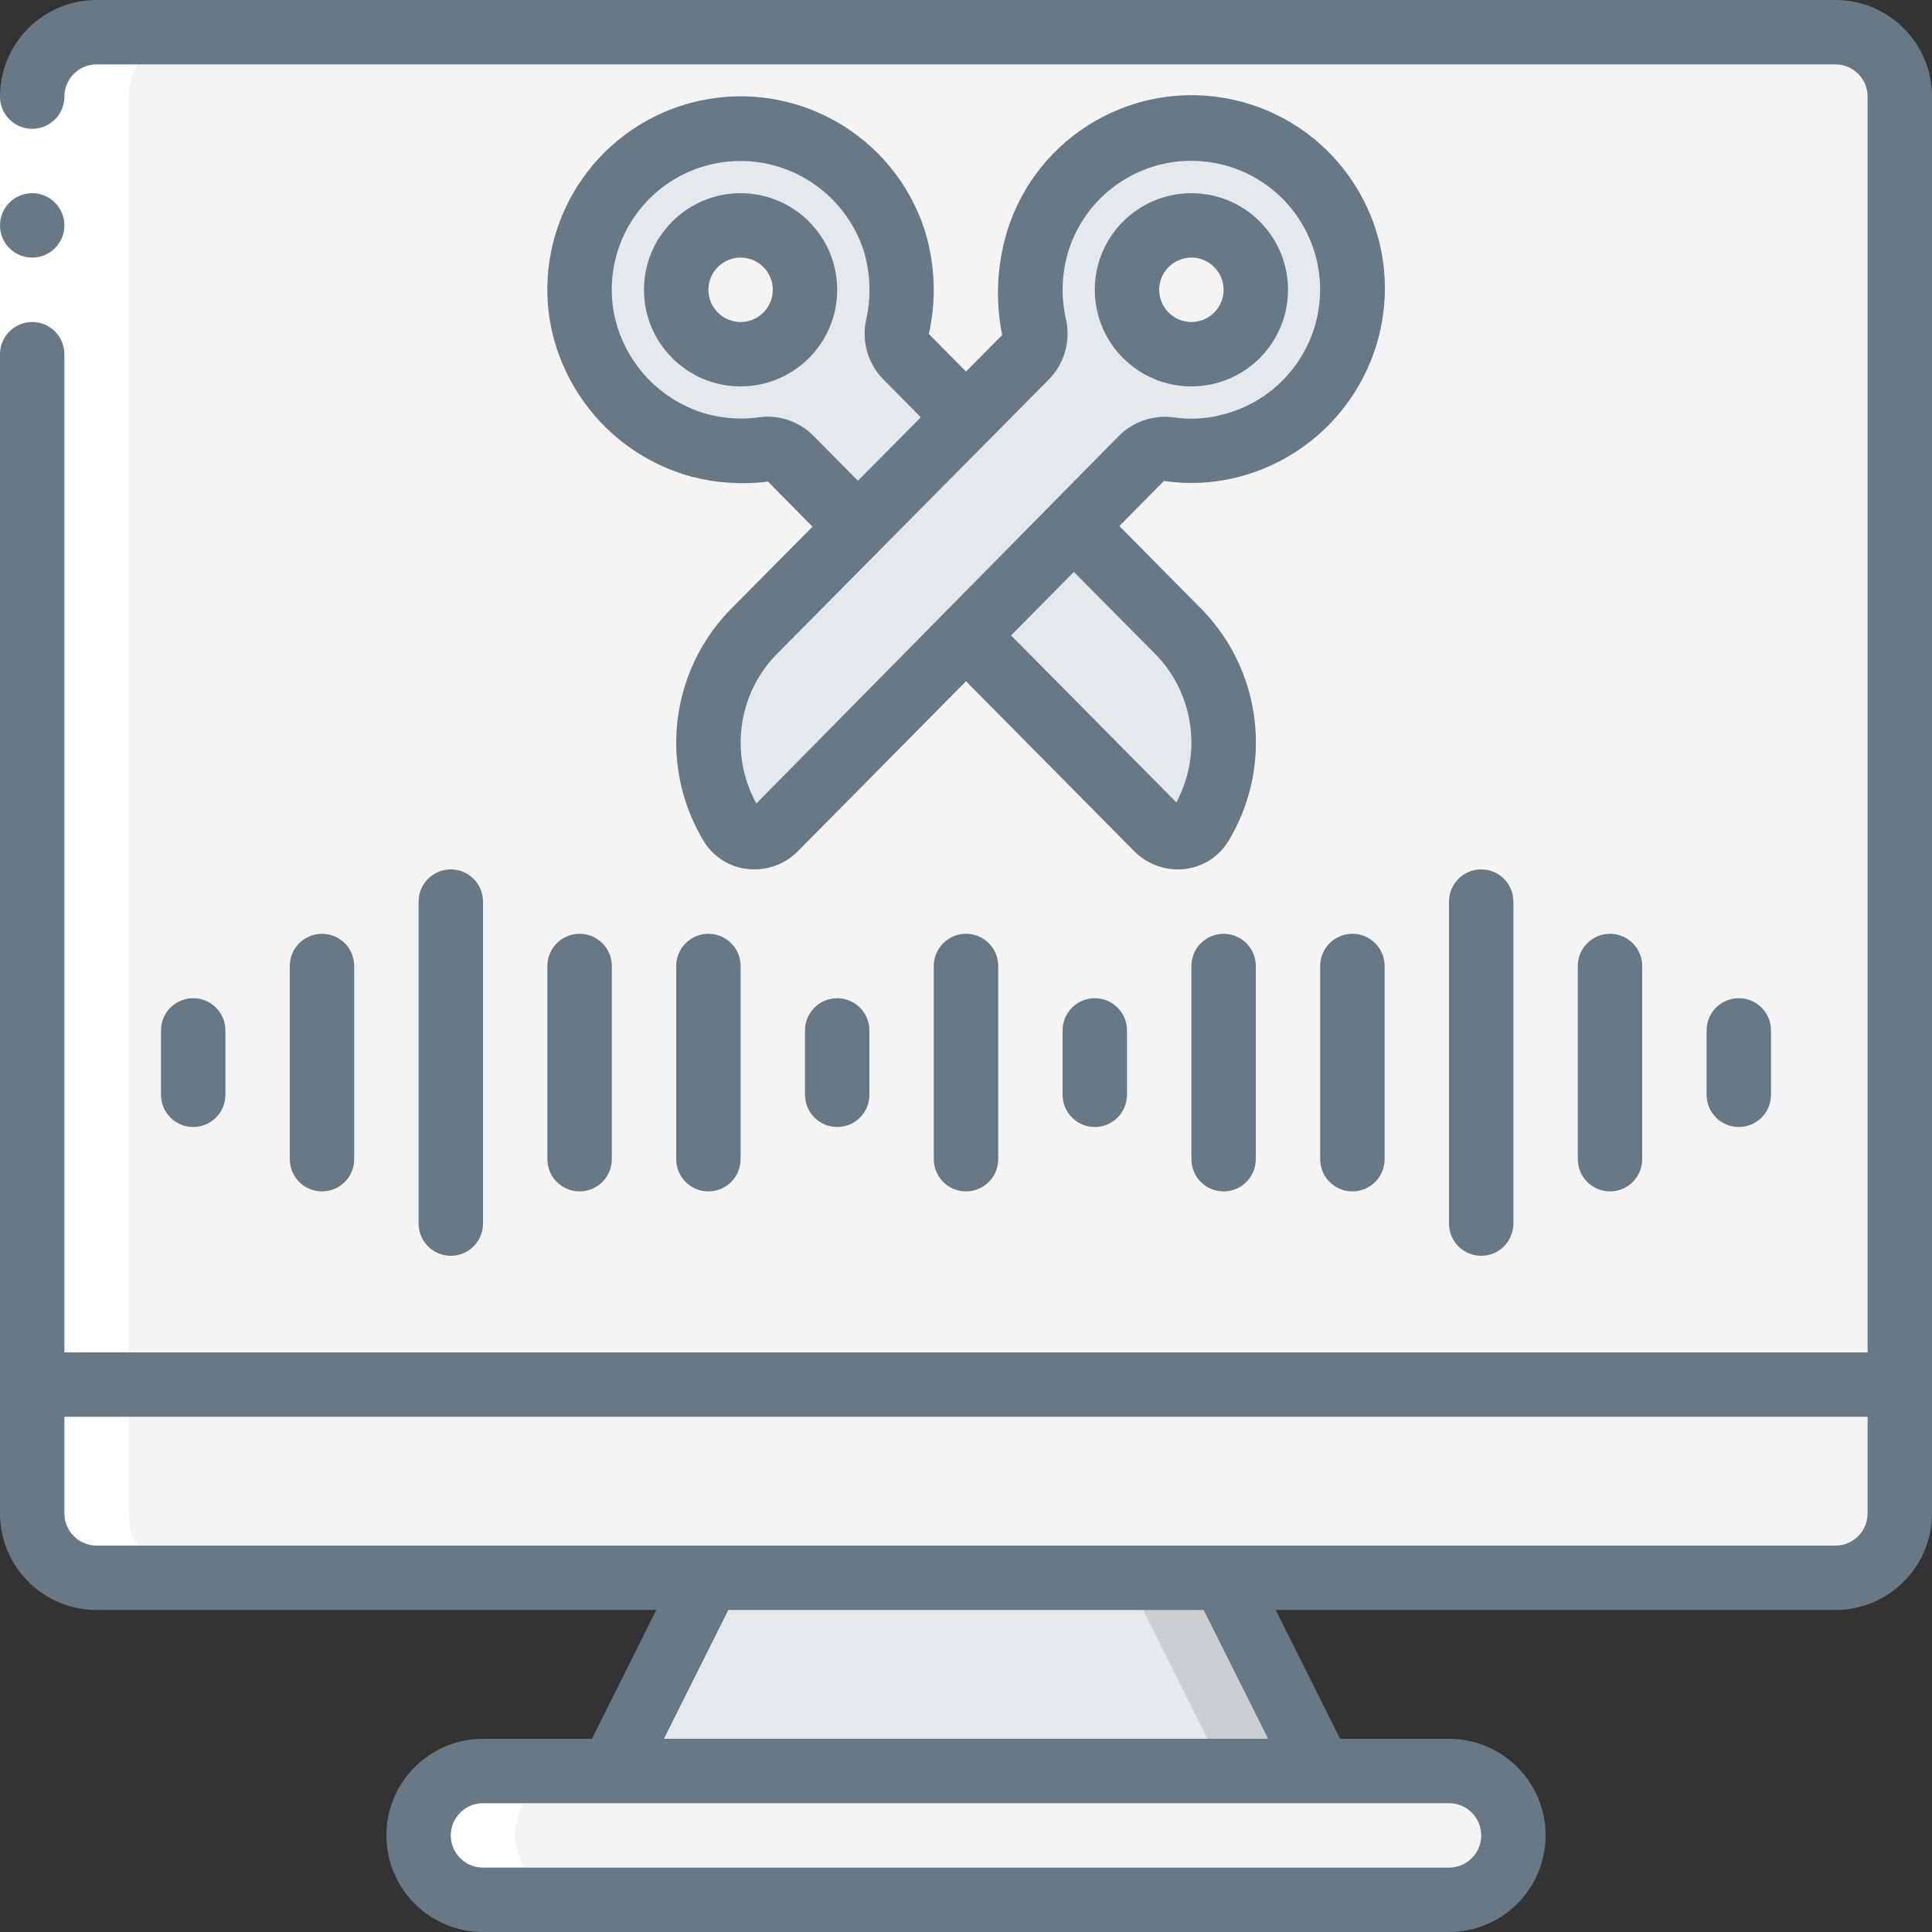 <svg width="70" height="70" viewBox="0 0 70 70" fill="none" xmlns="http://www.w3.org/2000/svg">
<rect x="0" y="0" width="70" height="70" fill="#333333" stroke="none"/>
<g clip-path="url(#clip0_38_62080)">
<path d="M47.833 64.167H22.167L25.667 57.167H44.333L47.833 64.167Z" fill="#E4E9ED"/>
<path d="M44.333 57.167H40.833L44.333 64.167H47.833L44.333 57.167Z" fill="#C9CFD3"/>
<path d="M54.833 66.5C54.83 67.787 53.787 68.829 52.5 68.833H17.5C16.215 68.824 15.176 67.785 15.167 66.5C15.171 65.213 16.213 64.171 17.5 64.167H52.5C53.785 64.176 54.824 65.215 54.833 66.5Z" fill="#F4F4F4"/>
<path d="M68.833 50.167V54.833C68.829 56.12 67.787 57.163 66.5 57.167H3.5C2.213 57.163 1.171 56.12 1.167 54.833V50.167H68.833Z" fill="#F4F4F4"/>
<path d="M68.833 3.5V50.167H1.167V3.5C1.171 2.213 2.213 1.17 3.5 1.167H66.5C67.787 1.17 68.829 2.213 68.833 3.5Z" fill="#F4F4F4"/>
<path d="M66.5 1.167H63C64.287 1.17 65.329 2.213 65.333 3.5V50.167H68.833V3.5C68.829 2.213 67.787 1.17 66.5 1.167Z" fill="#F4F4F4"/>
<path d="M32.865 12.962C32.564 12.673 32.432 12.25 32.515 11.842C32.749 10.807 32.709 9.729 32.398 8.715C31.472 5.845 28.513 4.152 25.569 4.808C22.625 5.465 20.665 8.255 21.047 11.247C21.374 13.587 23.062 15.508 25.34 16.135C26.097 16.337 26.886 16.384 27.662 16.275C28.029 16.228 28.397 16.358 28.653 16.625L31.08 19.075L35 15.12L32.865 12.962ZM26.833 12.833C25.545 12.833 24.5 11.789 24.5 10.5C24.5 9.211 25.545 8.167 26.833 8.167C28.122 8.167 29.167 9.211 29.167 10.5C29.163 11.787 28.12 12.829 26.833 12.833Z" fill="#E4E9ED"/>
<path d="M38.92 19.075L42.723 22.913C44.537 24.793 44.854 27.66 43.493 29.89C43.321 30.144 43.043 30.306 42.737 30.331C42.431 30.356 42.13 30.241 41.918 30.018L35 23.03L38.92 19.075Z" fill="#E4E9ED"/>
<path d="M42.42 4.713C40.178 5.009 38.304 6.565 37.602 8.715C37.291 9.729 37.251 10.807 37.485 11.842C37.568 12.25 37.436 12.673 37.135 12.962L27.277 22.913C25.463 24.793 25.146 27.66 26.507 29.89C26.679 30.144 26.957 30.307 27.263 30.331C27.57 30.357 27.87 30.241 28.082 30.018L41.347 16.625C41.603 16.358 41.971 16.228 42.338 16.275C43.114 16.384 43.903 16.337 44.66 16.135C46.938 15.508 48.626 13.587 48.953 11.247C49.185 9.453 48.572 7.653 47.293 6.374C46.014 5.095 44.214 4.481 42.42 4.713ZM43.167 12.833C41.878 12.833 40.833 11.789 40.833 10.5C40.833 9.211 41.878 8.167 43.167 8.167C44.455 8.167 45.5 9.211 45.5 10.5C45.496 11.787 44.454 12.829 43.167 12.833Z" fill="#E4E9ED"/>
<path d="M17.5 68.833H21C19.715 68.824 18.676 67.785 18.667 66.5C18.671 65.213 19.713 64.171 21 64.167H17.5C16.213 64.171 15.171 65.213 15.167 66.5C15.176 67.785 16.215 68.824 17.5 68.833Z" fill="white"/>
<path d="M3.5 57.167H7C5.713 57.163 4.671 56.12 4.667 54.833V3.5C4.671 2.213 5.713 1.17 7 1.167H3.5C2.213 1.17 1.171 2.213 1.167 3.5V54.833C1.171 56.12 2.213 57.163 3.5 57.167Z" fill="white"/>
<path d="M0 3.5H2.333V12.833H0V3.5Z" fill="white"/>
<path d="M1.167 9.333C1.811 9.333 2.333 8.811 2.333 8.167C2.333 7.522 1.811 7 1.167 7C0.522 7 0 7.522 0 8.167C0 8.811 0.522 9.333 1.167 9.333Z" fill="#687885"/>
<path d="M66.5 0H3.5C1.567 0 0 1.567 0 3.5C0 3.917 0.222 4.302 0.583 4.51C0.944 4.719 1.389 4.719 1.75 4.51C2.111 4.302 2.333 3.917 2.333 3.5C2.333 2.856 2.856 2.333 3.5 2.333H66.5C67.144 2.333 67.667 2.856 67.667 3.5V49H2.333V12.833C2.333 12.189 1.811 11.667 1.167 11.667C0.522 11.667 0 12.189 0 12.833V54.833C0 56.766 1.567 58.333 3.5 58.333H23.779L21.446 63H17.5C15.567 63 14 64.567 14 66.5C14 68.433 15.567 70 17.5 70H52.5C54.433 70 56 68.433 56 66.5C56 64.567 54.433 63 52.5 63H48.554L46.221 58.333H66.5C68.433 58.333 70 56.766 70 54.833V3.5C70 1.567 68.433 0 66.5 0ZM53.667 66.5C53.667 67.144 53.144 67.667 52.5 67.667H17.5C16.856 67.667 16.333 67.144 16.333 66.5C16.333 65.856 16.856 65.333 17.5 65.333H52.5C53.144 65.333 53.667 65.856 53.667 66.5ZM45.946 63H24.054L26.388 58.333H43.612L45.946 63ZM66.5 56H3.5C2.856 56 2.333 55.478 2.333 54.833V51.333H67.667V54.833C67.667 55.478 67.144 56 66.5 56Z" fill="#687885"/>
<path d="M8.167 39.667V37.333C8.167 36.689 7.644 36.167 7 36.167C6.356 36.167 5.833 36.689 5.833 37.333V39.667C5.833 40.311 6.356 40.833 7 40.833C7.644 40.833 8.167 40.311 8.167 39.667Z" fill="#687885"/>
<path d="M12.833 42V35C12.833 34.356 12.311 33.833 11.667 33.833C11.022 33.833 10.5 34.356 10.5 35V42C10.5 42.644 11.022 43.167 11.667 43.167C12.311 43.167 12.833 42.644 12.833 42Z" fill="#687885"/>
<path d="M19.833 35V42C19.833 42.644 20.356 43.167 21 43.167C21.644 43.167 22.167 42.644 22.167 42V35C22.167 34.356 21.644 33.833 21 33.833C20.356 33.833 19.833 34.356 19.833 35Z" fill="#687885"/>
<path d="M24.5 35V42C24.5 42.644 25.022 43.167 25.667 43.167C26.311 43.167 26.833 42.644 26.833 42V35C26.833 34.356 26.311 33.833 25.667 33.833C25.022 33.833 24.5 34.356 24.5 35Z" fill="#687885"/>
<path d="M33.833 35V42C33.833 42.644 34.356 43.167 35 43.167C35.644 43.167 36.167 42.644 36.167 42V35C36.167 34.356 35.644 33.833 35 33.833C34.356 33.833 33.833 34.356 33.833 35Z" fill="#687885"/>
<path d="M29.167 37.333V39.667C29.167 40.311 29.689 40.833 30.333 40.833C30.978 40.833 31.5 40.311 31.5 39.667V37.333C31.5 36.689 30.978 36.167 30.333 36.167C29.689 36.167 29.167 36.689 29.167 37.333Z" fill="#687885"/>
<path d="M17.5 44.333V32.667C17.5 32.022 16.978 31.5 16.333 31.5C15.689 31.5 15.167 32.022 15.167 32.667V44.333C15.167 44.978 15.689 45.5 16.333 45.5C16.978 45.5 17.5 44.978 17.5 44.333Z" fill="#687885"/>
<path d="M64.167 39.667V37.333C64.167 36.689 63.644 36.167 63 36.167C62.356 36.167 61.833 36.689 61.833 37.333V39.667C61.833 40.311 62.356 40.833 63 40.833C63.644 40.833 64.167 40.311 64.167 39.667Z" fill="#687885"/>
<path d="M59.5 42V35C59.5 34.356 58.978 33.833 58.333 33.833C57.689 33.833 57.167 34.356 57.167 35V42C57.167 42.644 57.689 43.167 58.333 43.167C58.978 43.167 59.5 42.644 59.5 42Z" fill="#687885"/>
<path d="M49 33.833C48.356 33.833 47.833 34.356 47.833 35V42C47.833 42.644 48.356 43.167 49 43.167C49.644 43.167 50.167 42.644 50.167 42V35C50.167 34.356 49.644 33.833 49 33.833Z" fill="#687885"/>
<path d="M43.167 35V42C43.167 42.644 43.689 43.167 44.333 43.167C44.978 43.167 45.5 42.644 45.5 42V35C45.5 34.356 44.978 33.833 44.333 33.833C43.689 33.833 43.167 34.356 43.167 35Z" fill="#687885"/>
<path d="M38.5 37.333V39.667C38.5 40.311 39.022 40.833 39.667 40.833C40.311 40.833 40.833 40.311 40.833 39.667V37.333C40.833 36.689 40.311 36.167 39.667 36.167C39.022 36.167 38.5 36.689 38.5 37.333Z" fill="#687885"/>
<path d="M54.833 44.333V32.667C54.833 32.022 54.311 31.5 53.667 31.5C53.022 31.5 52.5 32.022 52.5 32.667V44.333C52.5 44.978 53.022 45.5 53.667 45.5C54.311 45.5 54.833 44.978 54.833 44.333Z" fill="#687885"/>
<path d="M33.51 8.363C32.406 4.911 28.852 2.87 25.314 3.658C21.777 4.446 19.424 7.802 19.889 11.396C20.28 14.208 22.308 16.518 25.046 17.268C25.952 17.504 26.895 17.566 27.825 17.45L29.439 19.083L26.447 22.101C25.208 23.381 24.51 25.089 24.5 26.871V26.88C24.497 28.164 24.851 29.424 25.523 30.518C25.871 31.062 26.447 31.419 27.089 31.487C27.171 31.495 27.251 31.5 27.331 31.5C27.925 31.499 28.493 31.262 28.91 30.84L35 24.683L41.098 30.843C41.514 31.264 42.082 31.5 42.673 31.5C42.754 31.5 42.834 31.5 42.916 31.487C43.564 31.417 44.144 31.053 44.491 30.501C46.134 27.813 45.75 24.354 43.557 22.092L40.556 19.059L42.173 17.425C43.108 17.564 44.061 17.506 44.973 17.255C47.707 16.506 49.731 14.197 50.114 11.388C50.602 7.781 48.245 4.402 44.692 3.615C41.138 2.827 37.574 4.894 36.493 8.37C36.121 9.592 36.058 10.888 36.31 12.14L35 13.462L33.653 12.1C33.932 10.863 33.883 9.574 33.51 8.363ZM41.894 23.733C43.267 25.167 43.561 27.322 42.621 29.07L36.633 23.024L38.907 20.722L41.894 23.733ZM37.967 13.784C38.553 13.212 38.802 12.377 38.624 11.577C38.432 10.745 38.465 9.878 38.721 9.064C39.406 6.934 41.507 5.59 43.727 5.861C45.949 6.131 47.665 7.941 47.819 10.173C47.972 12.405 46.52 14.432 44.357 15.005C43.755 15.175 43.123 15.214 42.504 15.121C41.771 15.028 41.037 15.284 40.521 15.812L27.404 29.112C26.438 27.36 26.722 25.185 28.104 23.739L37.967 13.784ZM31.084 17.418L29.482 15.8C28.967 15.27 28.23 15.018 27.498 15.12C26.88 15.207 26.251 15.17 25.648 15.01C23.822 14.512 22.468 12.975 22.203 11.101C22.016 9.664 22.506 8.223 23.531 7.198C24.555 6.174 25.997 5.684 27.433 5.871C29.218 6.109 30.712 7.343 31.283 9.051C31.537 9.871 31.571 10.744 31.383 11.582C31.206 12.379 31.455 13.212 32.04 13.782L33.363 15.119L31.084 17.418Z" fill="#687885"/>
<path d="M26.833 7C24.9 7 23.333 8.567 23.333 10.5C23.333 12.433 24.9 14 26.833 14C28.766 14 30.333 12.433 30.333 10.5C30.333 9.572 29.965 8.681 29.308 8.025C28.652 7.369 27.762 7 26.833 7ZM26.833 11.667C26.189 11.667 25.667 11.144 25.667 10.5C25.667 9.856 26.189 9.333 26.833 9.333C27.478 9.333 28 9.856 28 10.5C28 11.144 27.478 11.667 26.833 11.667Z" fill="#687885"/>
<path d="M43.167 14C45.1 14 46.667 12.433 46.667 10.5C46.667 8.567 45.1 7 43.167 7C41.234 7 39.667 8.567 39.667 10.5C39.667 12.433 41.234 14 43.167 14ZM43.167 9.333C43.811 9.333 44.333 9.856 44.333 10.5C44.333 11.144 43.811 11.667 43.167 11.667C42.522 11.667 42 11.144 42 10.5C42 9.856 42.522 9.333 43.167 9.333Z" fill="#687885"/>
</g>
<defs>
<clipPath id="clip0_38_62080">
<rect width="70" height="70" fill="white"/>
</clipPath>
</defs>
</svg>
